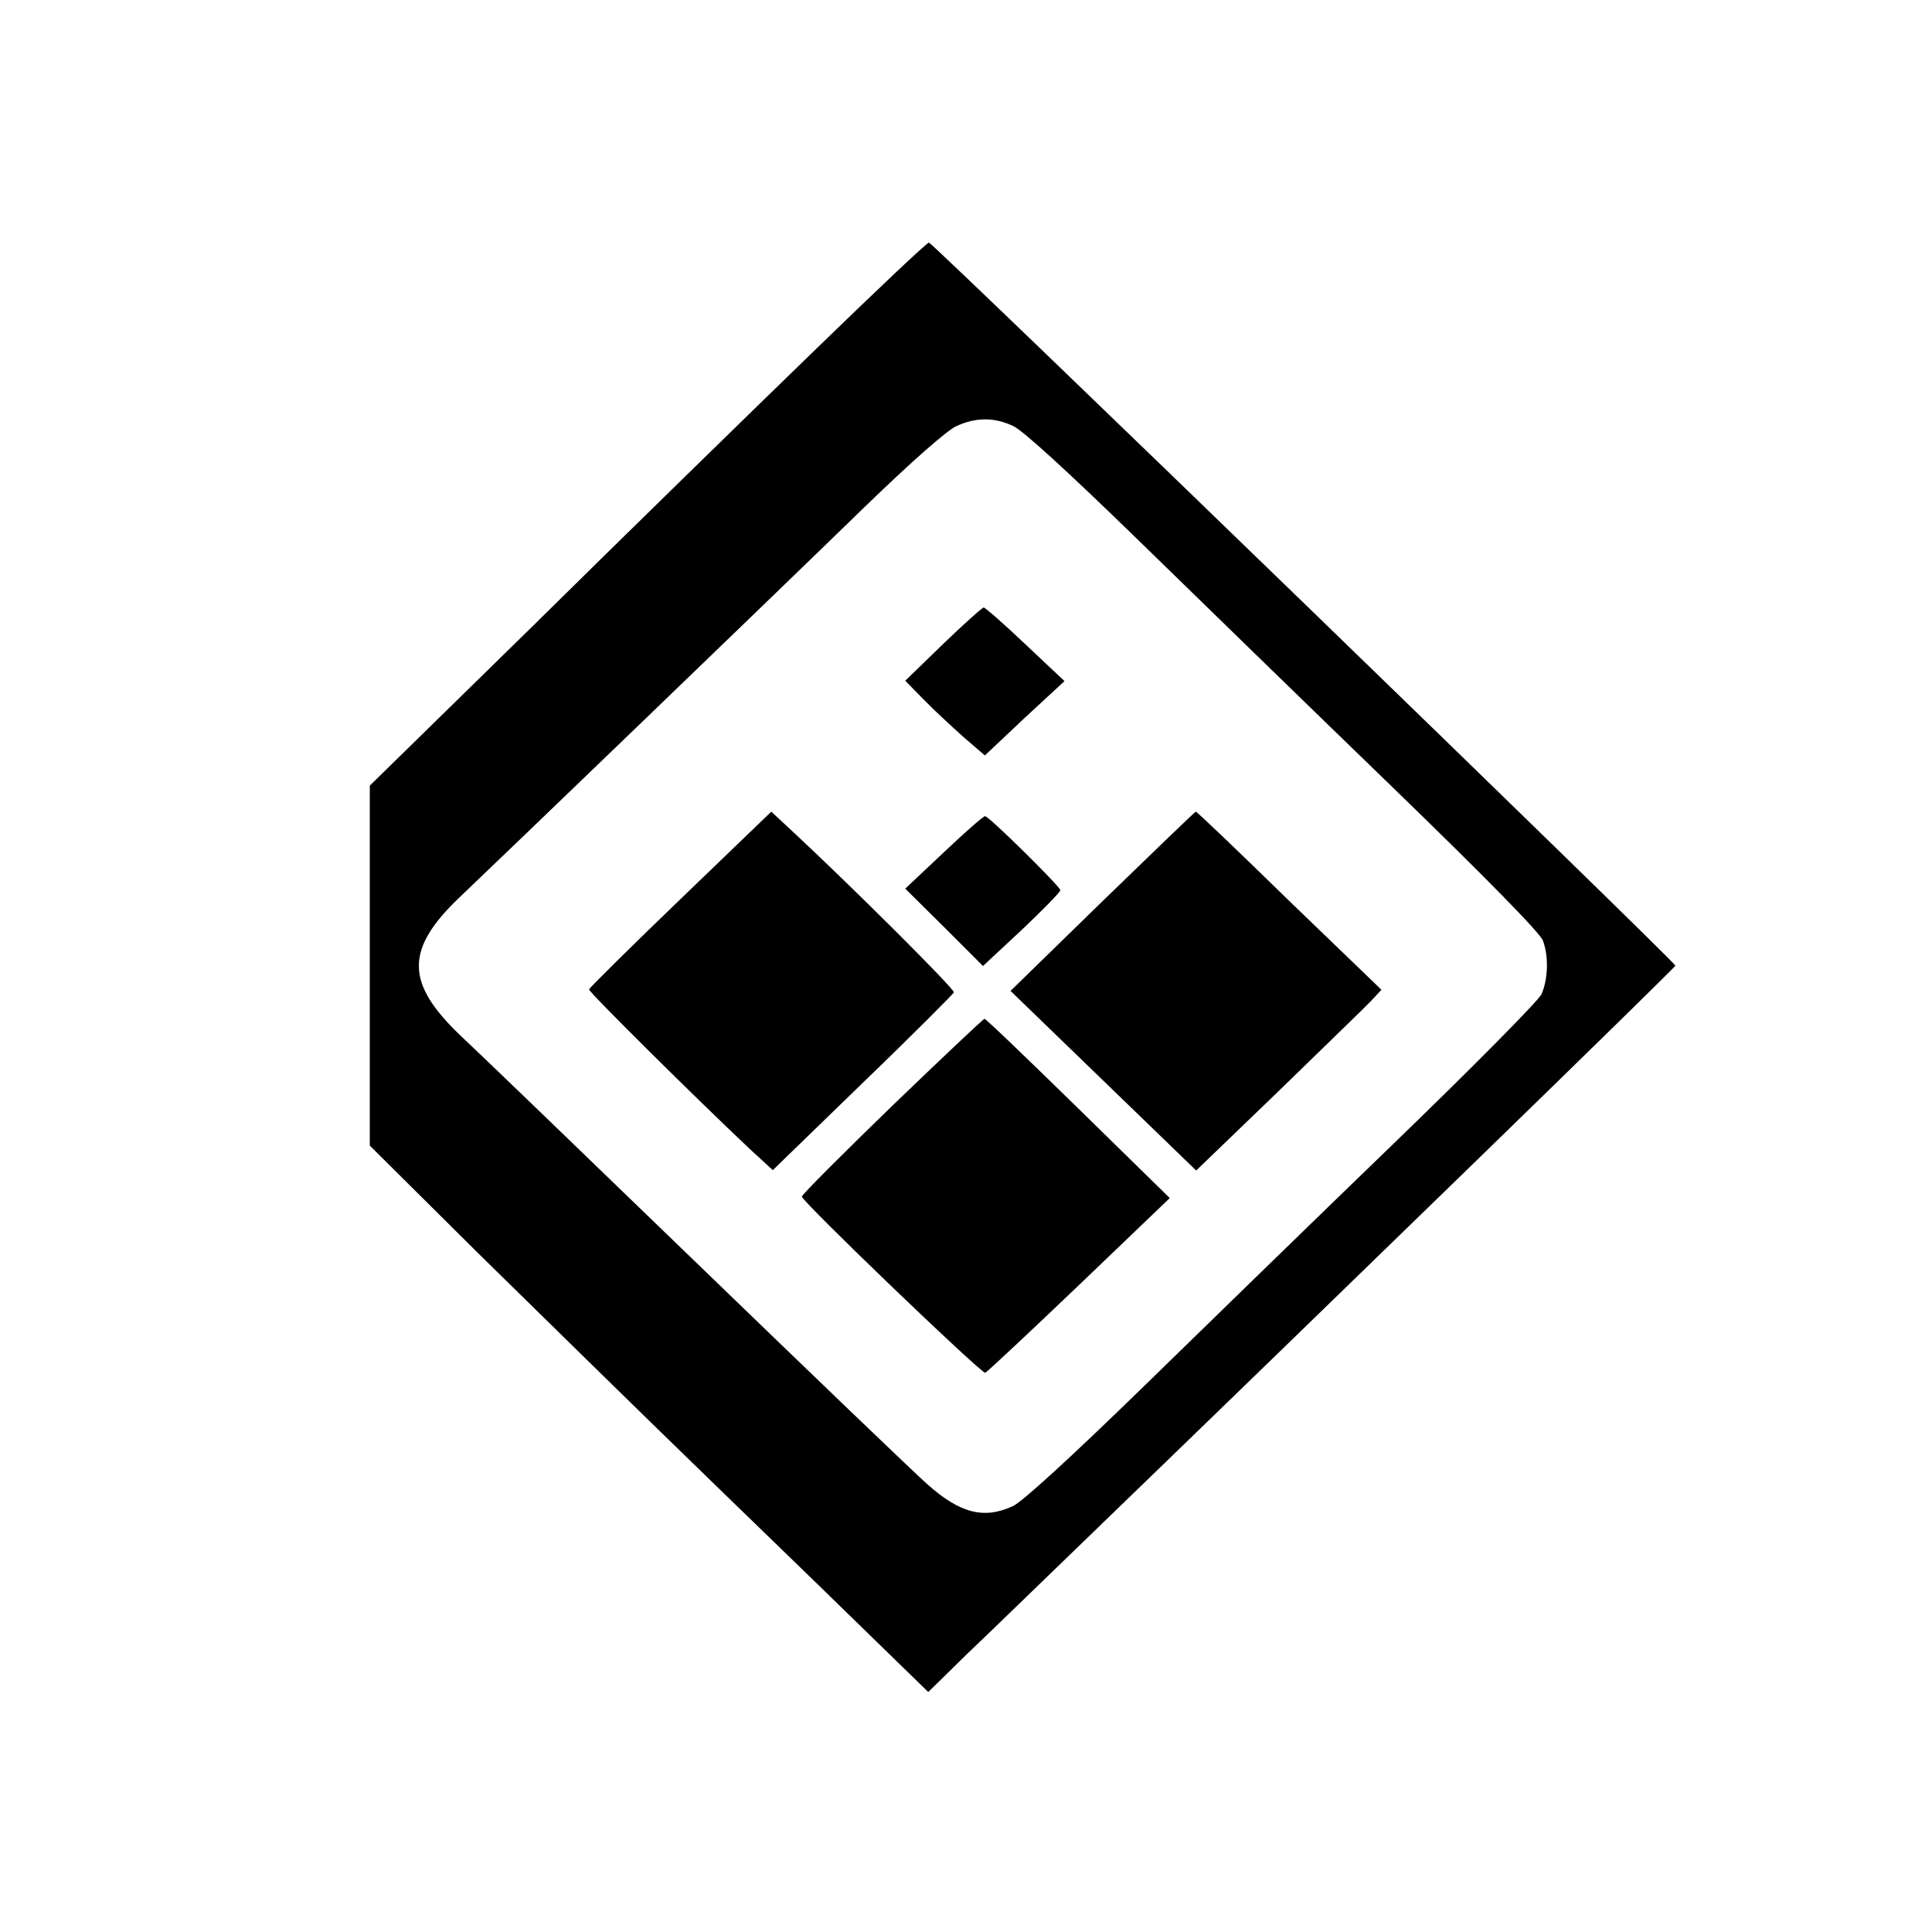 <?xml version="1.0" standalone="no"?>
<!DOCTYPE svg PUBLIC "-//W3C//DTD SVG 20010904//EN"
 "http://www.w3.org/TR/2001/REC-SVG-20010904/DTD/svg10.dtd">
<svg version="1.0" xmlns="http://www.w3.org/2000/svg"
 width="512pt" height="512pt" viewBox="0 0 512 512"
 preserveAspectRatio="xMidYMid meet">
<g transform="translate(0,512) scale(0.1,-0.1)"
fill="#000000" stroke="none">
<path d="M2150 4183 c-168 -163 -500 -487 -737 -721 l-433 -424 0 -477 0 -477
287 -285 c159 -156 441 -433 628 -614 187 -181 391 -379 452 -439 l113 -110
102 100 c57 54 173 167 258 249 742 717 1620 1571 1620 1576 0 9 -1963 1911
-1978 1916 -4 2 -144 -131 -312 -294z m535 -192 c25 -11 144 -120 325 -296
157 -153 461 -449 677 -658 251 -243 396 -391 402 -410 16 -43 13 -104 -4
-142 -9 -18 -183 -194 -388 -392 -205 -198 -507 -492 -672 -653 -188 -183
-315 -299 -340 -311 -77 -36 -141 -20 -229 59 -35 31 -311 296 -612 587 -302
292 -582 562 -623 600 -148 141 -148 230 0 370 96 91 817 785 1073 1034 122
118 216 201 241 212 51 23 99 24 150 0z"/>
<path d="M2499 3413 l-100 -97 48 -49 c26 -27 74 -71 105 -99 l58 -50 105 99
106 98 -103 97 c-57 54 -107 98 -111 98 -4 0 -53 -44 -108 -97z"/>
<path d="M1803 2737 c-133 -128 -241 -235 -242 -239 -1 -7 287 -292 425 -422
l62 -57 238 231 c132 127 240 236 242 240 3 8 -269 279 -428 427 l-56 52 -241
-232z"/>
<path d="M2922 2732 l-244 -238 246 -238 246 -238 218 210 c119 116 230 223
245 239 l28 30 -245 236 c-134 131 -245 237 -247 236 -2 0 -113 -107 -247
-237z"/>
<path d="M2502 2862 l-103 -97 103 -102 103 -103 103 96 c56 53 102 100 102
105 0 9 -184 191 -199 196 -3 2 -52 -41 -109 -95z"/>
<path d="M2364 2189 c-131 -127 -239 -235 -239 -240 0 -13 476 -470 486 -467
5 2 117 107 249 233 l240 230 -243 238 c-133 130 -244 237 -248 237 -3 0 -113
-104 -245 -231z"/>
</g>
</svg>
